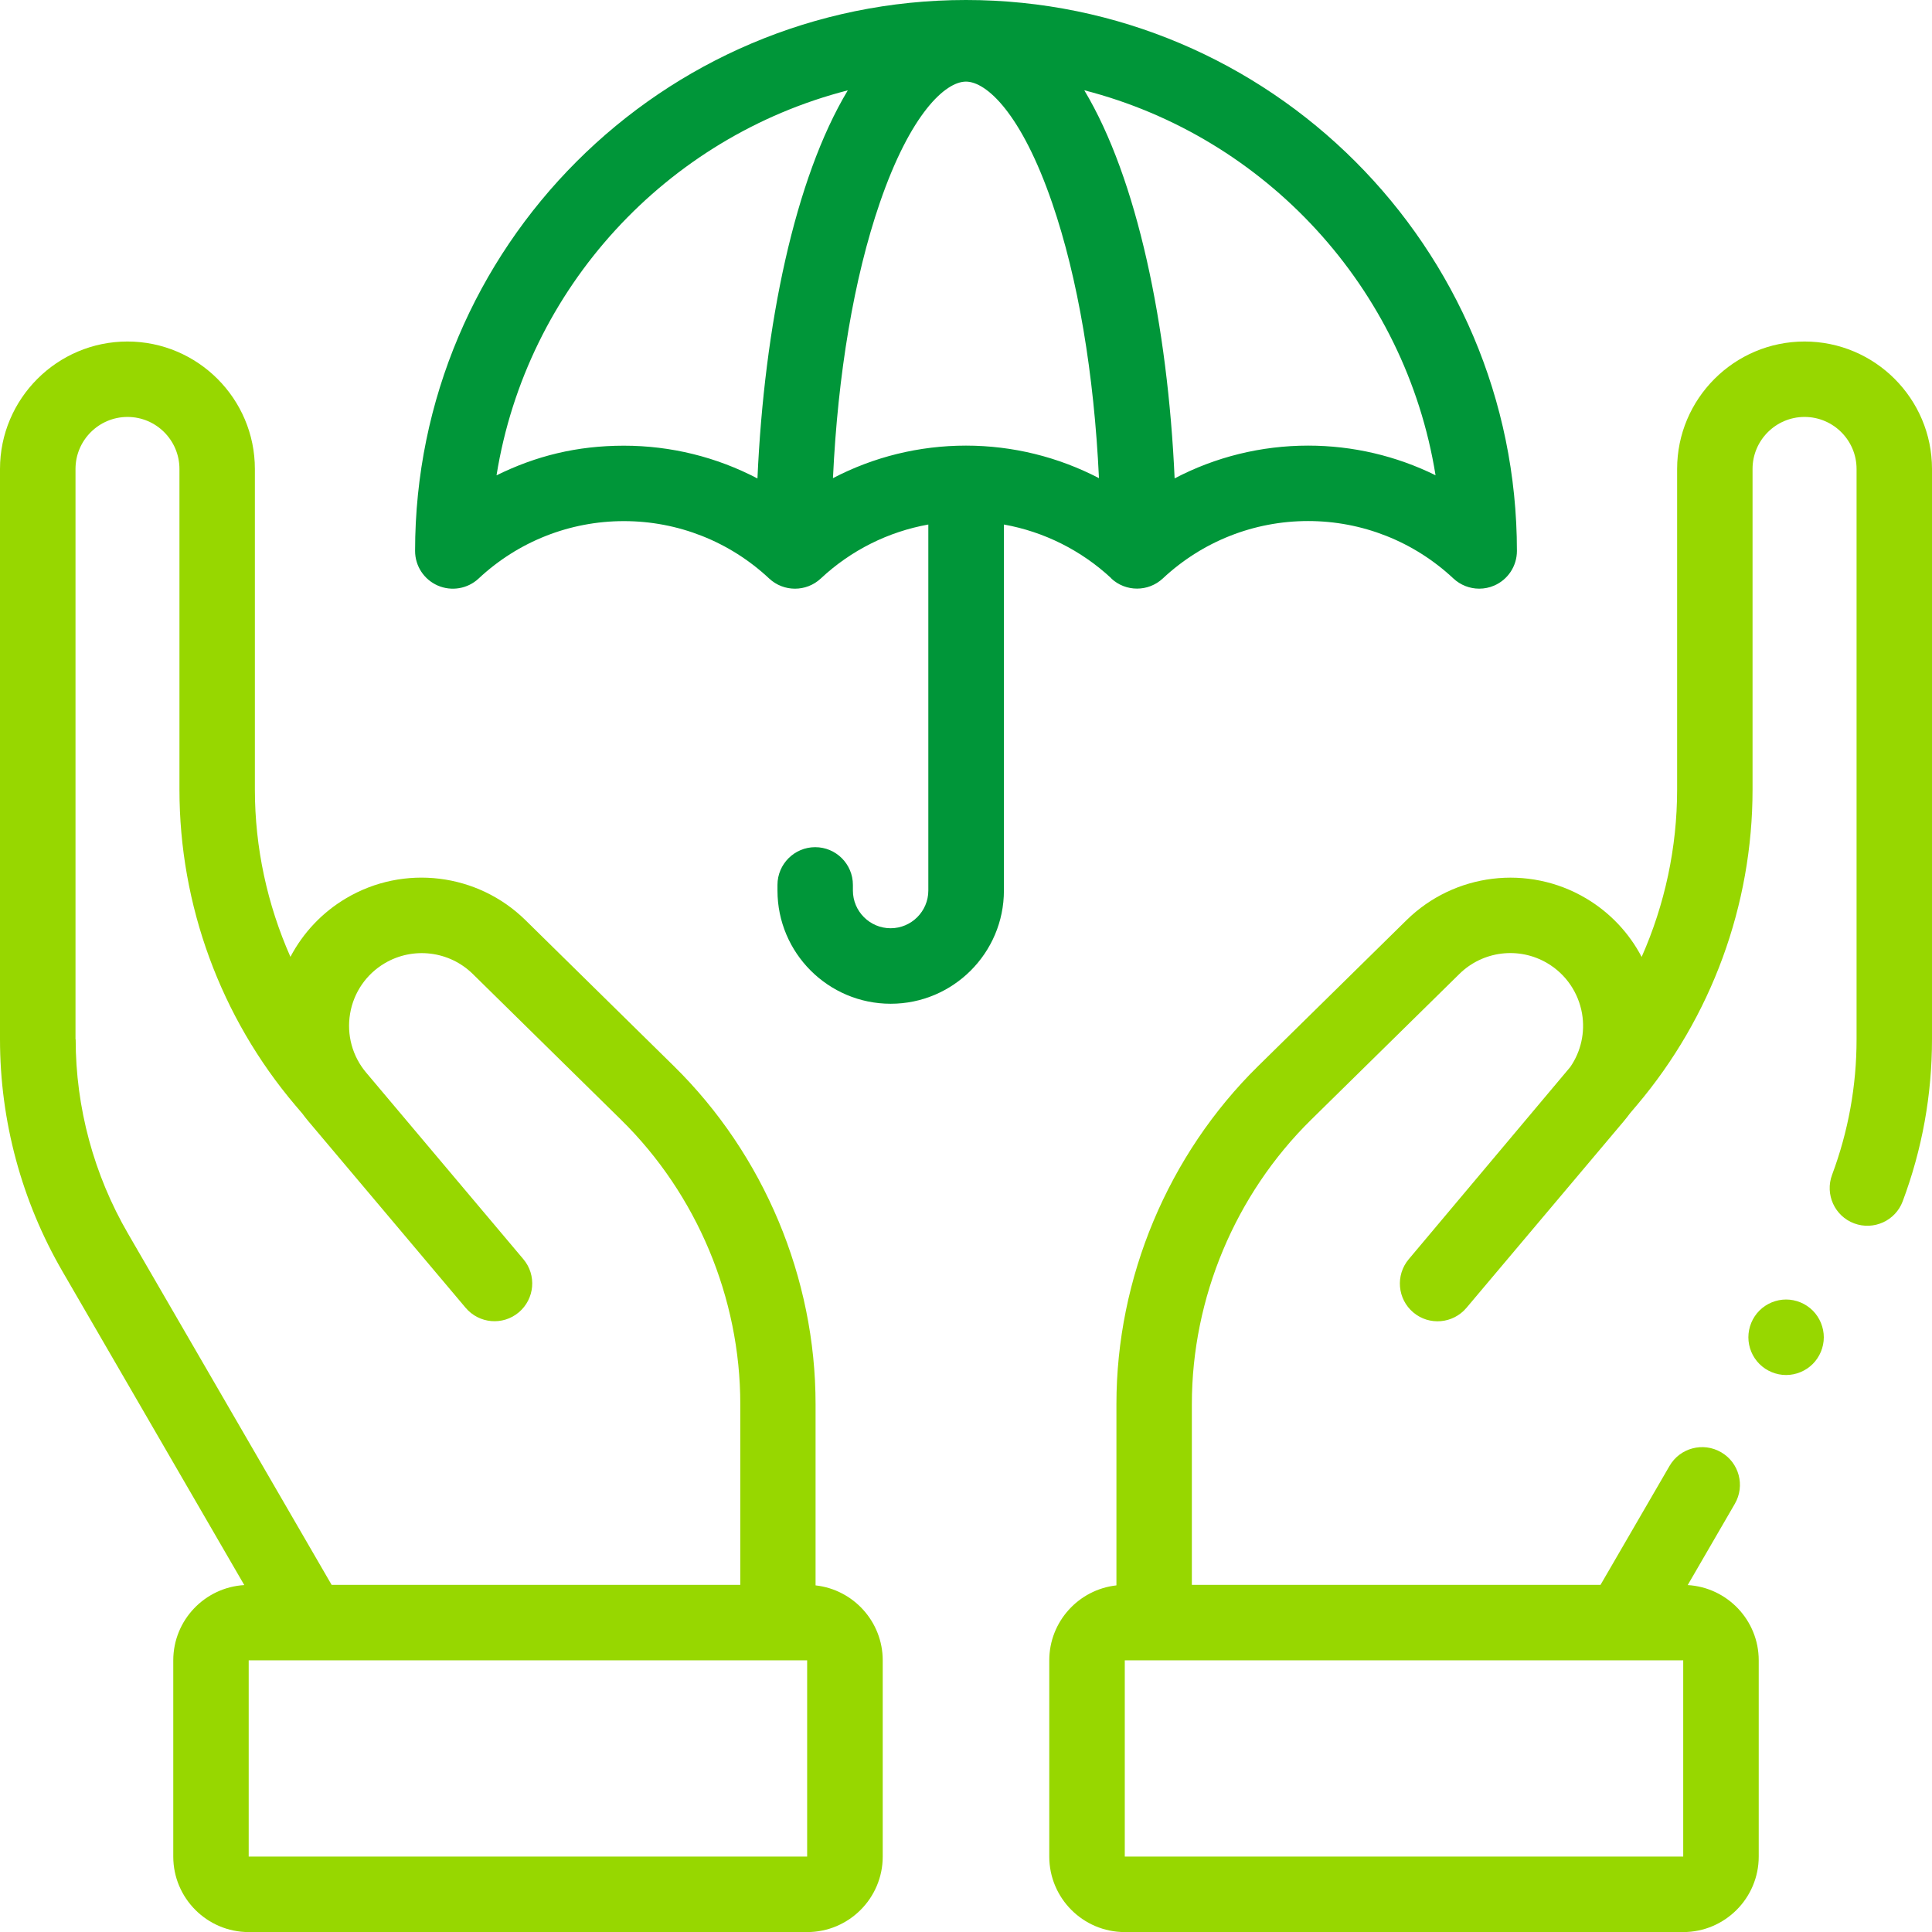 <?xml version="1.0" encoding="UTF-8"?>
<svg id="Capa_1" data-name="Capa 1" xmlns="http://www.w3.org/2000/svg" version="1.1" viewBox="0 0 249.99 250">
  <defs>
    <style>
      .cls-1 {
        fill: #97d700;
      }

      .cls-1, .cls-2 {
        stroke-width: 0px;
      }

      .cls-2 {
        fill: #009639;
      }
    </style>
  </defs>
  <path class="cls-1" d="M233.5,44.19c-9.09,0-16.49,7.4-16.49,16.49v41.49c0,7.5-1.59,14.88-4.59,21.65-1.63-3.11-4.1-5.74-7.2-7.58-7.47-4.43-17.02-3.27-23.22,2.82l-19.21,18.89c-11.65,11.46-18.33,27.4-18.33,43.74v23.45c-4.88.54-8.69,4.68-8.69,9.7v25.39c0,5.39,4.38,9.77,9.77,9.77h72.26c5.38,0,9.77-4.38,9.77-9.77v-25.39c0-5.19-4.07-9.44-9.19-9.74l6.1-10.52c1.35-2.33.56-5.32-1.78-6.67-2.33-1.35-5.32-.56-6.67,1.77l-8.93,15.39h-52.88v-23.38c0-13.74,5.62-27.14,15.41-36.78l19.21-18.89c3.04-2.99,7.72-3.56,11.39-1.38,2.38,1.41,4.01,3.79,4.48,6.52.41,2.43-.14,4.9-1.53,6.91l-20.9,24.87c-1.73,2.06-1.47,5.14.59,6.88s5.14,1.47,6.88-.59l20.35-24.14c.28-.33.55-.68.81-1.03l.88-1.04c9.66-11.4,14.98-25.91,14.98-40.85v-41.49c0-3.71,3.02-6.73,6.73-6.73s6.73,3.02,6.73,6.73v73.81c0,6.01-1.07,11.91-3.17,17.53-.94,2.53.34,5.34,2.86,6.28,2.53.94,5.34-.34,6.28-2.86,2.52-6.73,3.79-13.77,3.79-20.95V60.68c0-9.09-7.39-16.49-16.49-16.49ZM217.8,240.23h-72.26s0,0,0,0v-25.39h72.26v25.39Z"/>
  <path class="cls-1" d="M105.53,205.14v-23.45c0-16.34-6.68-32.28-18.33-43.74l-19.21-18.89c-6.2-6.09-15.75-7.26-23.22-2.82-3.09,1.83-5.56,4.47-7.19,7.57-3-6.77-4.6-14.14-4.6-21.64v-41.49c0-9.09-7.4-16.49-16.49-16.49S0,51.59,0,60.68v73.81c0,10.56,2.81,20.95,8.11,30.07l23.5,40.54c-5.12.3-9.19,4.55-9.19,9.74v25.39c0,5.39,4.38,9.77,9.77,9.77h72.26c5.38,0,9.77-4.38,9.77-9.77v-25.39c0-5.02-3.81-9.16-8.69-9.7ZM9.77,134.49V60.68c0-3.71,3.02-6.73,6.73-6.73s6.72,3.02,6.72,6.73v41.49c0,14.94,5.32,29.45,14.99,40.85l.92,1.08c.24.33.5.66.77.98l20.35,24.14c1.74,2.06,4.82,2.33,6.88.59s2.33-4.82.59-6.88l-20.34-24.14c-1.79-2.12-2.54-4.9-2.08-7.63.46-2.73,2.09-5.11,4.48-6.52,3.67-2.17,8.35-1.6,11.39,1.38l19.21,18.89c9.79,9.63,15.41,23.04,15.41,36.78v23.38h-52.88l-26.33-45.42c-4.44-7.64-6.79-16.34-6.79-25.17ZM104.45,240.23H32.18v-25.39h72.26v25.39Z"/>
  <path class="cls-2" d="M143.79,74.85c1.88,1.75,4.79,1.75,6.67,0,5.12-4.79,11.8-7.43,18.8-7.43s13.68,2.64,18.8,7.43c.92.86,2.12,1.32,3.34,1.32.66,0,1.32-.13,1.94-.4,1.78-.77,2.94-2.53,2.94-4.48C196.28,31.98,164.3,0,124.99,0S53.71,31.98,53.71,71.29c0,1.95,1.15,3.7,2.94,4.48,1.78.77,3.86.42,5.28-.91,5.12-4.79,11.8-7.43,18.8-7.43s13.68,2.64,18.8,7.43c1.88,1.75,4.79,1.75,6.67,0,3.91-3.66,8.74-6.06,13.92-6.99v47.36c0,2.69-2.19,4.88-4.88,4.88s-4.88-2.19-4.88-4.88v-.73c0-2.7-2.19-4.88-4.88-4.88s-4.88,2.19-4.88,4.88v.73c0,8.08,6.57,14.65,14.65,14.65s14.65-6.57,14.65-14.65v-47.36c5.18.93,10,3.33,13.92,6.98ZM124.99,10.56c2.65,0,7.17,4.11,11.15,15.69,3.34,9.71,5.43,22.13,6.06,35.62-5.27-2.74-11.15-4.21-17.21-4.21s-11.94,1.46-17.21,4.21c.63-13.49,2.72-25.91,6.06-35.62,3.98-11.58,8.5-15.69,11.15-15.69ZM185.74,61.49c-5.08-2.5-10.69-3.83-16.47-3.83-6.09,0-12,1.47-17.28,4.24-.89-19.82-4.84-38.81-11.69-50.22,23.46,6.03,41.55,25.57,45.45,49.8ZM64.25,61.49c3.89-24.23,21.99-43.78,45.45-49.8-6.86,11.41-10.81,30.4-11.69,50.22-5.29-2.77-11.19-4.24-17.28-4.24s-11.4,1.33-16.47,3.83Z"/>
  <path class="cls-1" d="M231.11,168.15c-1.28,0-2.54.52-3.45,1.43s-1.43,2.17-1.43,3.46.52,2.54,1.43,3.45c.91.91,2.17,1.43,3.45,1.43s2.54-.52,3.45-1.43c.91-.91,1.43-2.17,1.43-3.45s-.52-2.55-1.43-3.46c-.91-.91-2.17-1.43-3.45-1.43Z"/>
</svg>